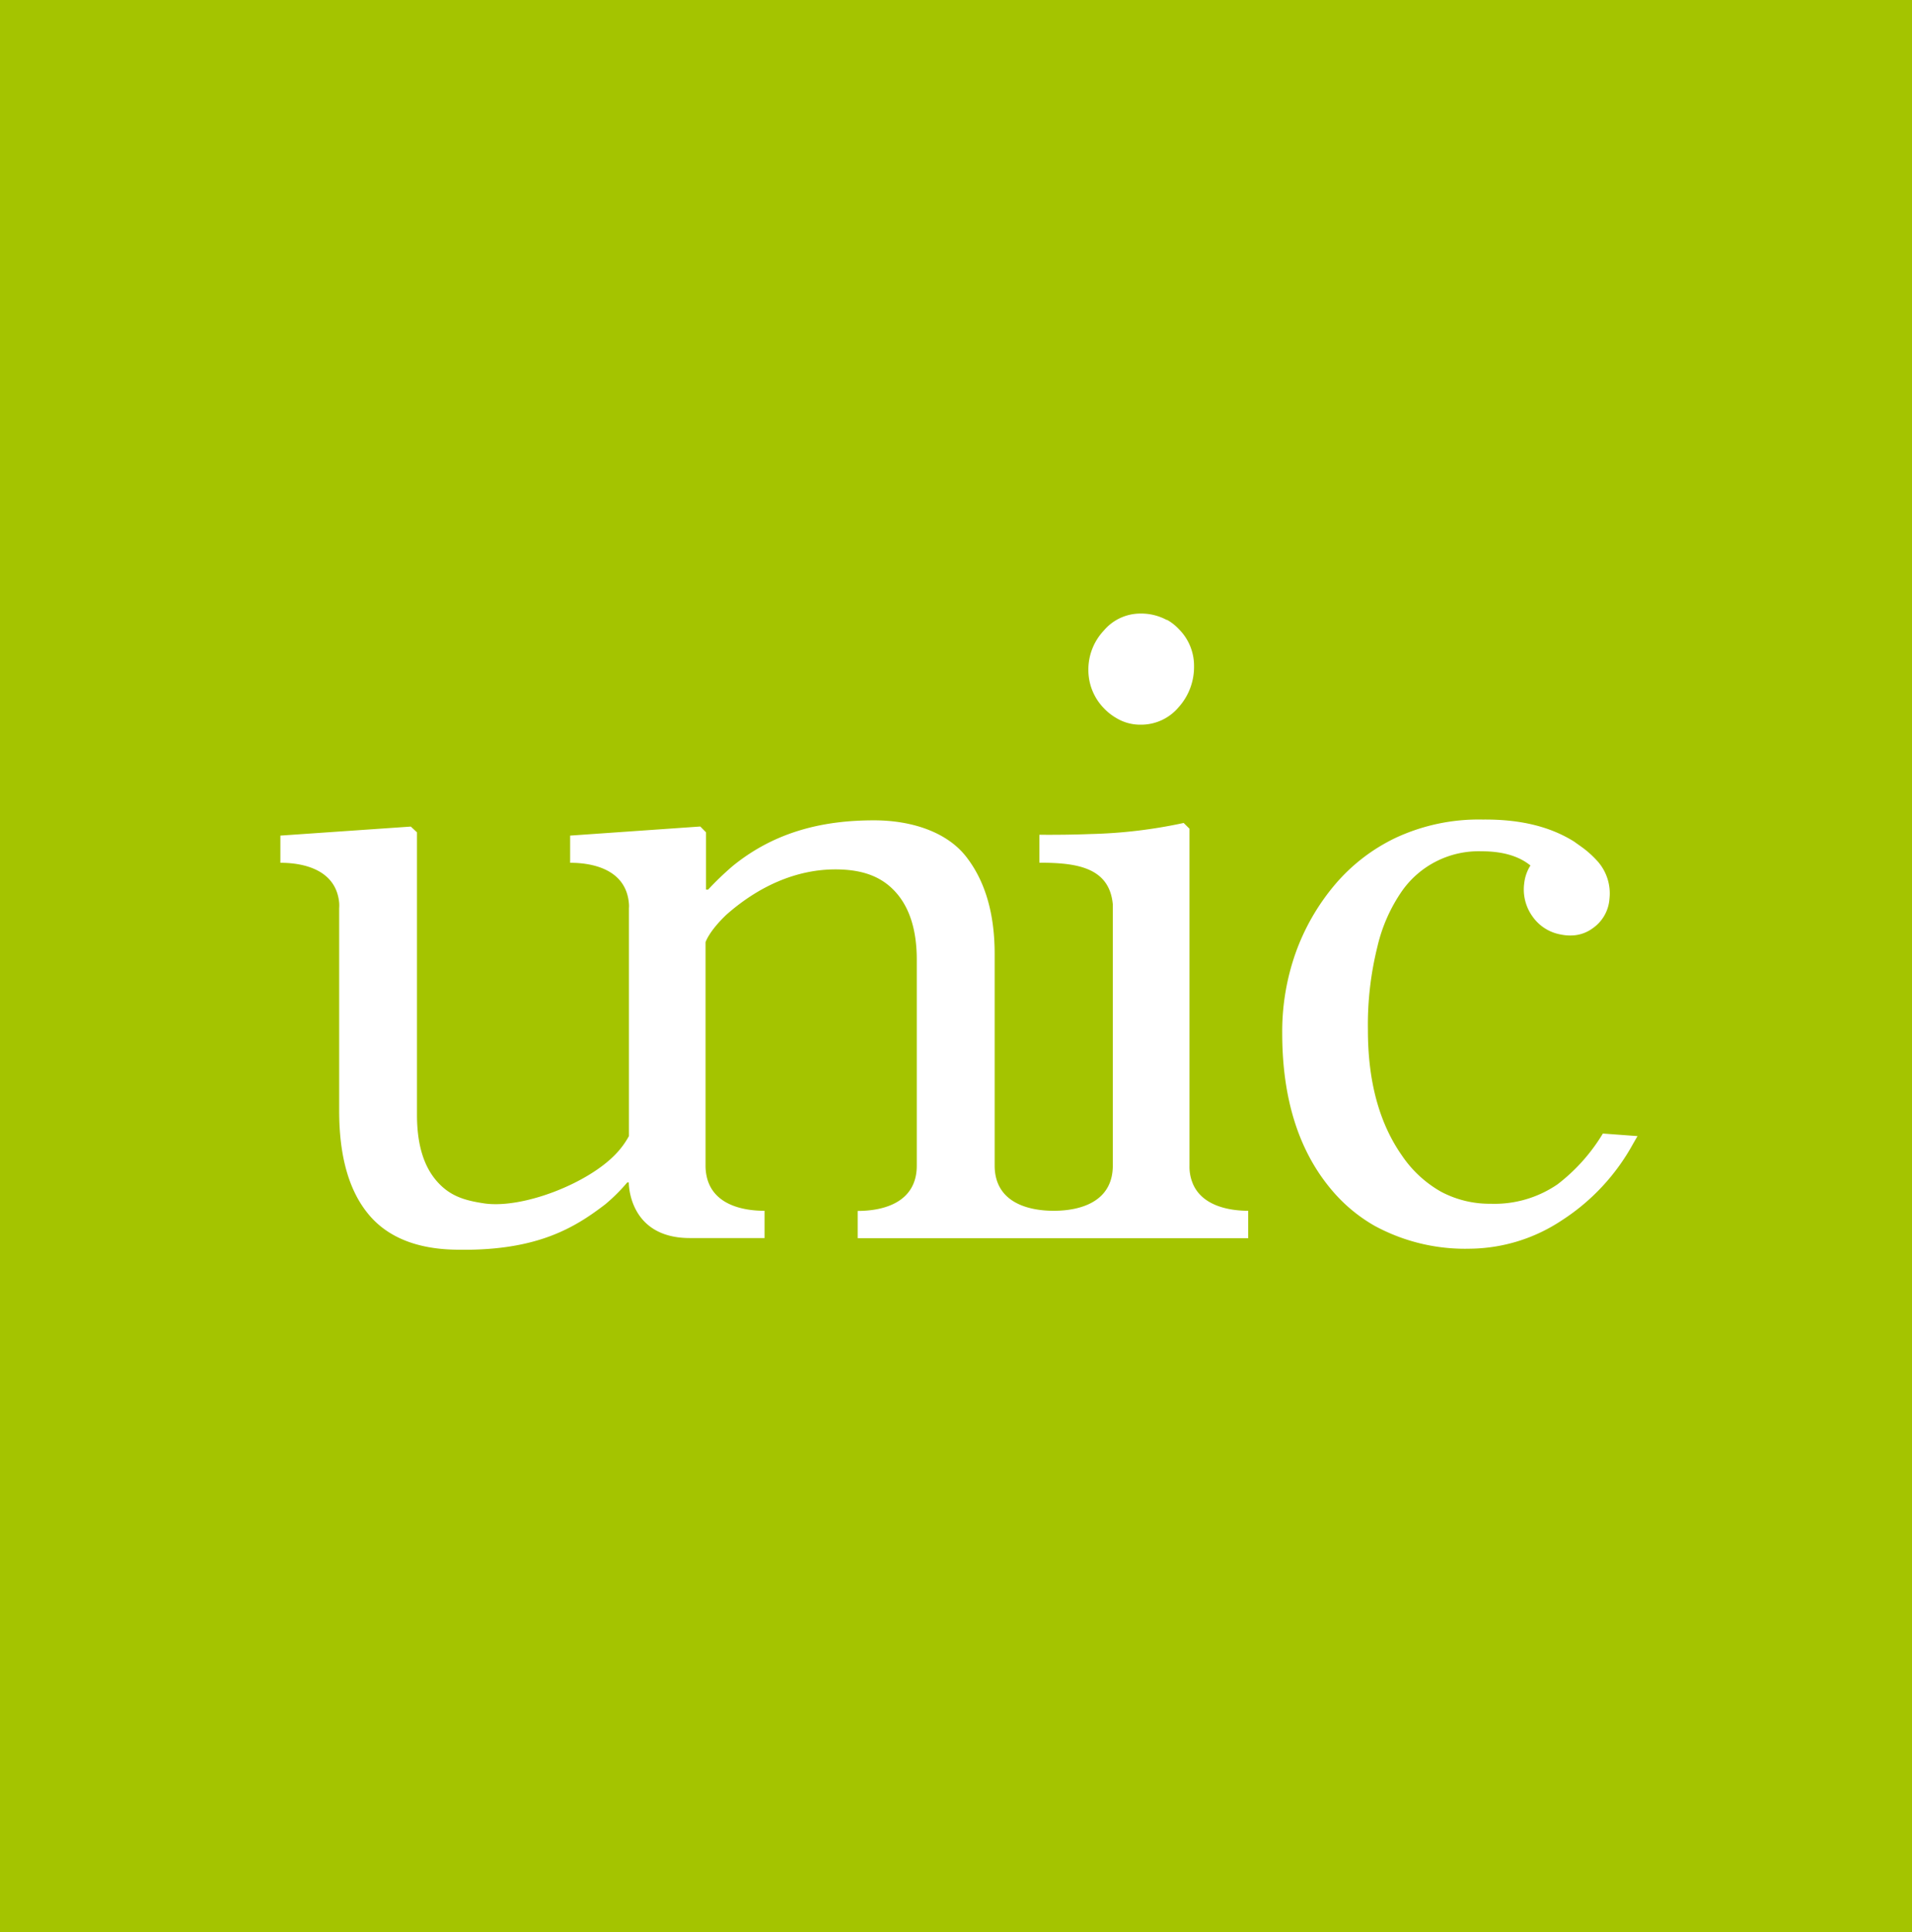 <svg xmlns="http://www.w3.org/2000/svg" viewBox="0 0 269.29 272.13"><defs><style>.cls-1{fill:#a4c400;}.cls-2{fill:#fff;}</style></defs><title>Element 1</title><g id="Ebene_2" data-name="Ebene 2"><g id="Layer_1" data-name="Layer 1"><rect class="cls-1" width="269.29" height="272.13"/><path class="cls-2" d="M157.25,101.14a6.49,6.49,0,0,0,3.41.92A6.9,6.9,0,0,0,166,99.6a8.47,8.47,0,0,0,2.17-5.78,7.29,7.29,0,0,0-2.12-5.2,7.07,7.07,0,0,0-1.45-1.19l-.22-.13-.08,0a7.57,7.57,0,0,0-3.69-.89,6.74,6.74,0,0,0-5.14,2.39,8,8,0,0,0-2.18,5.57,7.7,7.7,0,0,0,2.18,5.37A7.79,7.79,0,0,0,157.25,101.14Z"/><path class="cls-2" d="M175.84,170.52c-3.12,0-6.73-.88-7.91-4a6.14,6.14,0,0,1-.4-2.34V116.71l-.82-.81a69.46,69.46,0,0,1-13.12,1.56c-2.31.09-4.72.12-7.2.1v3.94c5.12,0,9.86.59,10.34,5.87v36.77c0,5.1-4.53,6.38-8.32,6.38s-8.32-1.28-8.32-6.38h0V134.35q0-8.53-4-13.68c-2.65-3.42-7.55-5.14-13-5.14-6.79,0-13.71,1.41-19.88,6.42a43,43,0,0,0-3.48,3.34h-.29v-8.07l-.81-.82L80.3,117.68v3.83c3.63,0,7.93,1.19,8.28,5.78a3.44,3.44,0,0,1,0,.61V160a11.87,11.87,0,0,1-1.81,2.48c-4,4.24-13.2,7.78-18.57,7-2.72-.41-4.82-1-6.68-3.13s-2.79-5.21-2.79-9.35V117.22l-.87-.81-18.37,1.27v3.83h0c3.6,0,7.85,1.16,8.28,5.62a5.2,5.2,0,0,1,0,.77v28.54q0,9.45,4,14.41c2.64,3.31,6.78,5,12.12,5.14,11.59.31,17-3.05,21.33-6.36a24.86,24.86,0,0,0,3.13-3.11h.21s-.11,7.84,8.6,7.84h10.52v-3.84h0c-3.36,0-7.29-1-8.14-4.8a6.89,6.89,0,0,1-.17-1.58V132.7s.46-1.52,2.94-3.88c4.67-4.13,10-6.38,15.34-6.38,4,0,6.67,1.11,8.59,3.31s2.88,5.35,2.88,9.41v29h0c0,5.1-4.53,6.38-8.32,6.38h0v3.84h55v-3.84Z"/><path class="cls-2" d="M225.75,159.64a25.71,25.71,0,0,1-6.38,7.15,15.69,15.69,0,0,1-9.42,2.74,14.56,14.56,0,0,1-7-1.7,16.39,16.39,0,0,1-5.51-5.11q-4.78-6.83-4.78-17.63A45.51,45.51,0,0,1,194,133.31a22.81,22.81,0,0,1,3.47-7.84,13.2,13.2,0,0,1,11.2-5.58c3.34,0,5.46.85,6.88,2a5.91,5.91,0,0,0-.88,2.54,6.5,6.5,0,0,0,1.2,4.68,6.15,6.15,0,0,0,3.95,2.5,6.41,6.41,0,0,0,1.83.12,5.18,5.18,0,0,0,2.67-1,5.51,5.51,0,0,0,2.36-4.14,6.83,6.83,0,0,0-1.29-4.82c-.09-.12-.31-.4-.32-.4a14.08,14.08,0,0,0-2-1.86c-.45-.34-.91-.65-1.39-1-3.31-2.06-7.46-3.14-12.84-3.09A27.67,27.67,0,0,0,196.56,118a25.73,25.73,0,0,0-8.6,6.65,31.16,31.16,0,0,0-5.48,9.55,33.17,33.17,0,0,0-1.89,11.3q0,13.88,7,22.13a22.37,22.37,0,0,0,6,5,26.69,26.69,0,0,0,13.44,3.23,23.76,23.76,0,0,0,12.95-4,29.94,29.94,0,0,0,10-10.73l.65-1.13Z"/></g></g></svg>